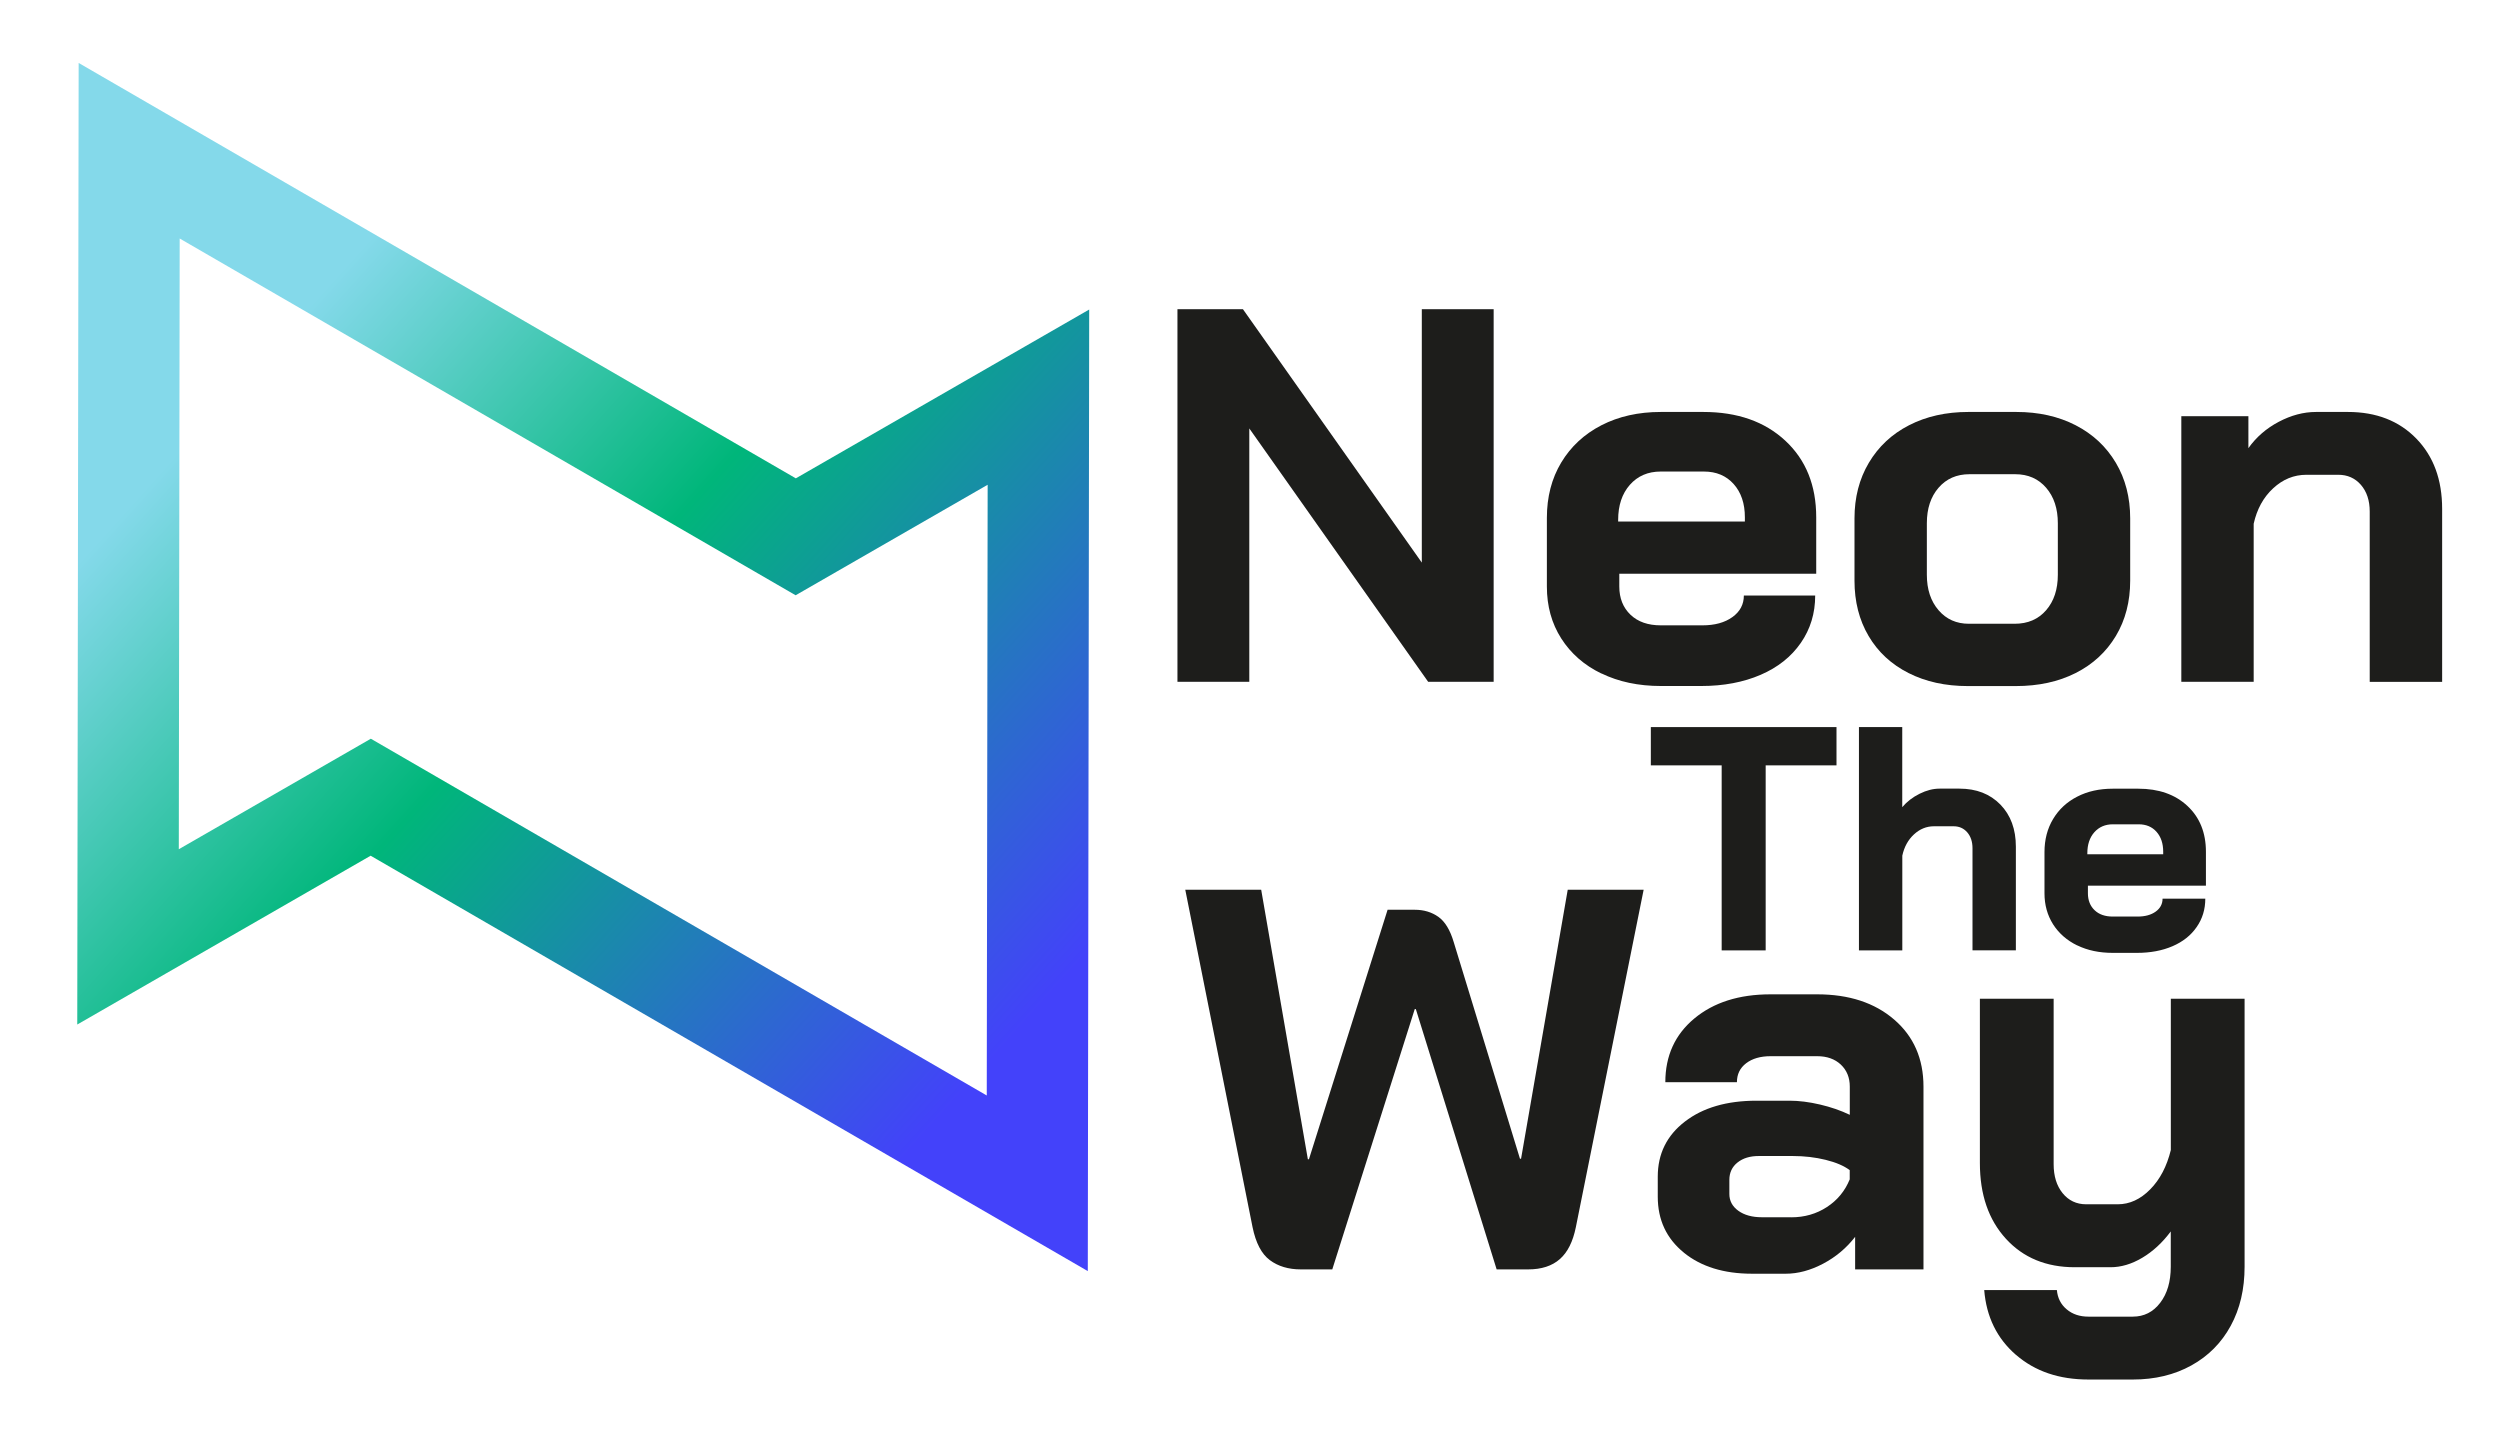<svg viewBox="0 0 393.18 228.45" xmlns:xlink="http://www.w3.org/1999/xlink" xmlns="http://www.w3.org/2000/svg" id="Laag_1"><defs><style>.cls-1{fill:url(#Naamloos_verloop_21);}.cls-1,.cls-2{stroke-width:0px;}.cls-2{fill:#1d1d1b;}</style><linearGradient gradientUnits="userSpaceOnUse" y2="164.56" x2="158.01" y1="58.09" x1="39.73" id="Naamloos_verloop_21"><stop stop-color="#84d9ea" offset="0"></stop><stop stop-color="#00b67a" offset=".41"></stop><stop stop-color="#4342fa" offset="1"></stop></linearGradient></defs><path d="M171.08,199.91l-112.79-65.33-46.14,26.55.22-151.23,112.79,65.33,46.14-26.55-.22,151.23ZM58.32,116.18l96.87,56.11.14-96.05-30.2,17.38L28.26,37.51l-.14,96.05,30.2-17.38Z" class="cls-1"></path><path d="M185.18,48.63h10.3l28.13,39.85v-39.85h11.3v58.6h-10.3l-28.13-39.85v39.85h-11.3v-58.6Z" class="cls-2"></path><path d="M251.86,105.93c-2.71-1.31-4.81-3.15-6.32-5.52-1.51-2.37-2.26-5.09-2.26-8.16v-10.8c0-3.29.75-6.2,2.26-8.71s3.61-4.46,6.32-5.86c2.71-1.39,5.82-2.09,9.33-2.09h6.7c5.36,0,9.65,1.51,12.89,4.52,3.24,3.01,4.86,7.03,4.86,12.05v8.87h-30.97v2.01c0,1.84.59,3.32,1.76,4.44,1.17,1.12,2.76,1.67,4.77,1.67h6.53c1.95,0,3.53-.43,4.73-1.3,1.2-.86,1.8-1.99,1.8-3.39h11.22c0,2.79-.75,5.27-2.26,7.45s-3.61,3.85-6.32,5.02c-2.71,1.17-5.82,1.76-9.33,1.76h-6.36c-3.52,0-6.63-.66-9.33-1.97ZM274.42,82.03v-.67c0-2.18-.59-3.92-1.76-5.23-1.17-1.31-2.73-1.97-4.69-1.97h-6.78c-2.01,0-3.63.7-4.86,2.09-1.23,1.4-1.84,3.24-1.84,5.52v.25h19.92Z" class="cls-2"></path><path d="M300.16,105.85c-2.71-1.37-4.8-3.31-6.28-5.82-1.48-2.51-2.22-5.41-2.22-8.71v-9.79c0-3.29.75-6.21,2.26-8.75,1.51-2.54,3.61-4.51,6.32-5.9,2.71-1.39,5.82-2.09,9.33-2.09h7.54c3.51,0,6.63.7,9.33,2.09,2.71,1.4,4.81,3.36,6.32,5.9,1.51,2.54,2.26,5.46,2.26,8.75v9.79c0,3.29-.75,6.19-2.26,8.71-1.51,2.51-3.61,4.45-6.32,5.82-2.71,1.37-5.85,2.05-9.42,2.05h-7.53c-3.52,0-6.63-.68-9.33-2.05ZM316.86,98.1c2.06,0,3.71-.71,4.94-2.13s1.84-3.28,1.84-5.57v-8.12c0-2.29-.61-4.14-1.84-5.57-1.23-1.42-2.85-2.13-4.86-2.13h-7.2c-2.01,0-3.63.71-4.86,2.13-1.23,1.42-1.84,3.28-1.84,5.57v8.12c0,2.29.61,4.14,1.84,5.57s2.82,2.13,4.77,2.13h7.2Z" class="cls-2"></path><path d="M343.06,65.46h10.55v5.02c1.23-1.73,2.82-3.11,4.77-4.14,1.95-1.03,3.91-1.55,5.86-1.55h5.02c4.46,0,8.05,1.4,10.76,4.19,2.71,2.79,4.06,6.47,4.06,11.05v27.21h-11.39v-26.79c0-1.73-.46-3.12-1.38-4.19-.92-1.06-2.11-1.59-3.56-1.59h-5.02c-1.96,0-3.7.71-5.23,2.13-1.54,1.42-2.55,3.28-3.06,5.57v24.86h-11.38v-41.77Z" class="cls-2"></path><path d="M270.77,120.37h-11.14v-6.02h29.2v6.02h-11.14v29.1h-6.92v-29.1Z" class="cls-2"></path><path d="M292.35,114.35h6.82v12.59c.74-.87,1.65-1.57,2.74-2.11,1.09-.54,2.13-.8,3.14-.8h3.11c2.68,0,4.82.84,6.45,2.51,1.62,1.67,2.43,3.88,2.43,6.62v16.3h-6.82v-16.05c0-1.04-.28-1.87-.83-2.51-.55-.63-1.26-.95-2.13-.95h-3.11c-1.17,0-2.22.43-3.14,1.28-.92.85-1.53,1.96-1.83,3.34v14.9h-6.82v-35.12Z" class="cls-2"></path><path d="M326.69,148.69c-1.62-.79-2.88-1.89-3.79-3.31-.9-1.42-1.36-3.05-1.36-4.89v-6.47c0-1.97.45-3.71,1.36-5.22.9-1.5,2.16-2.68,3.79-3.51,1.62-.84,3.49-1.25,5.59-1.25h4.01c3.21,0,5.79.9,7.73,2.71,1.94,1.81,2.91,4.21,2.91,7.22v5.32h-18.56v1.2c0,1.1.35,1.99,1.05,2.66s1.65,1,2.86,1h3.91c1.17,0,2.12-.26,2.84-.78s1.08-1.2,1.08-2.03h6.72c0,1.67-.45,3.16-1.36,4.46-.9,1.31-2.17,2.31-3.79,3.01-1.62.7-3.49,1.05-5.59,1.05h-3.81c-2.11,0-3.97-.39-5.59-1.18ZM340.21,134.36v-.4c0-1.31-.35-2.35-1.05-3.14-.7-.79-1.64-1.18-2.81-1.18h-4.06c-1.2,0-2.17.42-2.91,1.25-.74.84-1.1,1.94-1.1,3.31v.15h11.94Z" class="cls-2"></path><path d="M199.72,198.19c-1.31-.97-2.22-2.7-2.73-5.2l-10.58-53.06h11.94l7.34,42.39h.17l12.37-39.24h4.27c1.42,0,2.66.37,3.71,1.11,1.05.74,1.86,2.08,2.43,4.01l10.41,34.04h.17l7.34-42.31h11.94l-10.66,53.06c-.46,2.28-1.29,3.95-2.52,5.03-1.22,1.08-2.89,1.62-4.99,1.62h-4.95l-12.71-40.94h-.17l-12.97,40.94h-4.95c-1.93,0-3.55-.48-4.86-1.45Z" class="cls-2"></path><path d="M264.81,196.99c-2.73-2.22-4.09-5.15-4.09-8.78v-3.16c0-3.58,1.42-6.47,4.27-8.66,2.84-2.19,6.6-3.28,11.26-3.28h5.2c1.48,0,3.07.2,4.78.6,1.71.4,3.27.94,4.69,1.62v-4.44c0-1.42-.47-2.57-1.41-3.46-.94-.88-2.18-1.32-3.71-1.32h-7.34c-1.59,0-2.87.37-3.84,1.11-.97.74-1.45,1.73-1.45,2.98h-11.26c0-4.15,1.52-7.49,4.56-10.02,3.04-2.53,7.04-3.8,11.98-3.8h7.34c5,0,9.04,1.32,12.11,3.97,3.07,2.64,4.61,6.16,4.61,10.54v28.75h-10.75v-5.12c-1.36,1.76-3.04,3.17-5.03,4.22-1.99,1.05-3.95,1.58-5.89,1.58h-5.29c-4.44,0-8.02-1.11-10.75-3.33ZM281.7,191.45c2.1,0,3.98-.54,5.63-1.62,1.65-1.08,2.84-2.53,3.58-4.35v-1.45c-.91-.68-2.17-1.22-3.79-1.62-1.62-.4-3.34-.6-5.16-.6h-5.37c-1.37,0-2.47.34-3.33,1.02-.85.68-1.28,1.59-1.28,2.73v2.22c0,1.08.47,1.96,1.41,2.64.94.68,2.18,1.02,3.71,1.02h4.61Z" class="cls-2"></path><path d="M317.05,213.08c-2.99-2.59-4.65-5.99-4.99-10.19h11.43c.11,1.25.62,2.26,1.54,3.03.91.77,2.05,1.15,3.41,1.15h6.99c1.76,0,3.2-.72,4.31-2.18,1.11-1.45,1.66-3.34,1.66-5.67v-5.55c-1.31,1.76-2.8,3.14-4.48,4.14-1.68,1-3.34,1.49-4.99,1.49h-5.63c-4.49,0-8.1-1.49-10.83-4.48-2.73-2.99-4.09-6.95-4.09-11.9v-25.85h11.6v26.02c0,1.88.47,3.4,1.41,4.56s2.18,1.75,3.71,1.75h4.95c1.88,0,3.58-.78,5.12-2.35,1.54-1.56,2.61-3.62,3.24-6.18v-23.8h11.6v42.14c0,3.53-.72,6.62-2.18,9.3-1.45,2.67-3.51,4.75-6.18,6.23-2.67,1.48-5.74,2.22-9.21,2.22h-6.99c-4.61,0-8.4-1.29-11.39-3.88Z" class="cls-2"></path></svg>